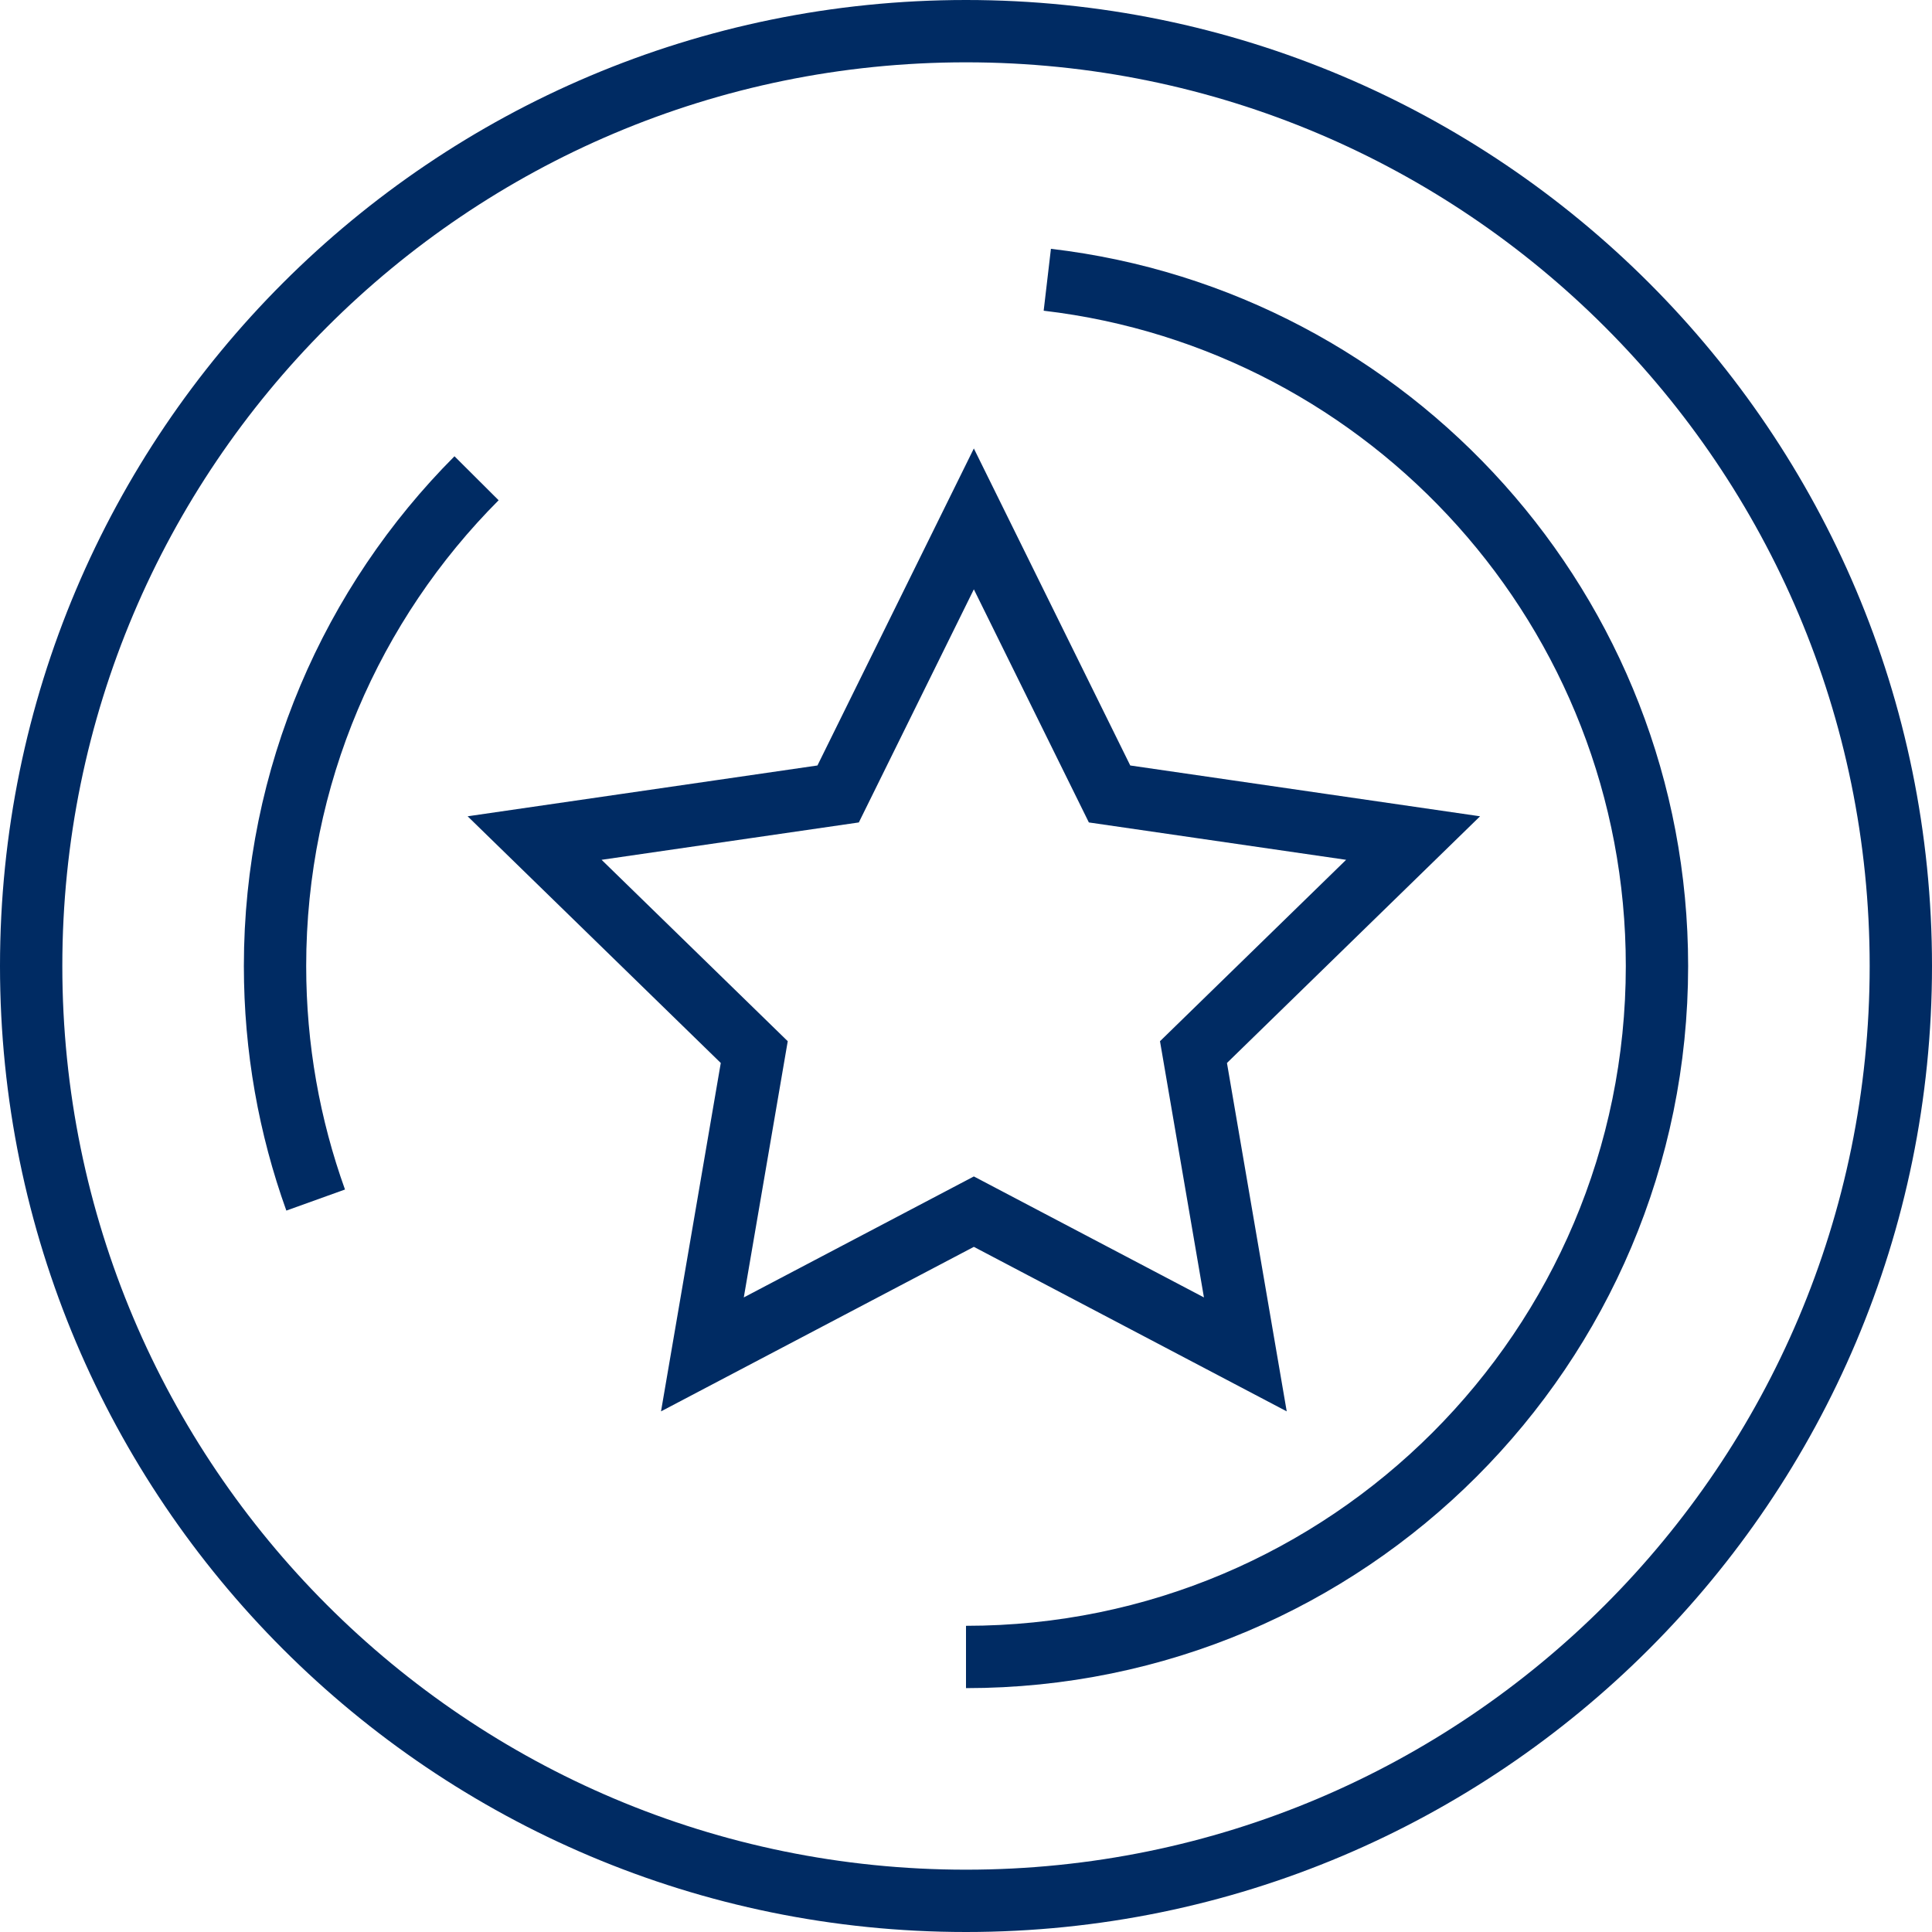 <?xml version="1.0" encoding="UTF-8"?>
<svg width="62px" height="62px" viewBox="0 0 62 62" version="1.1" xmlns="http://www.w3.org/2000/svg" xmlns:xlink="http://www.w3.org/1999/xlink">
    <title>A6079C3F-9C5C-44E1-BFAC-50DB78BF5E76</title>
    <g id="UI" stroke="none" stroke-width="1" fill="none" fill-rule="evenodd">
        <g id="Sobre-nosotros-(petroautos" transform="translate(-1031, -800)" stroke="#002B63" stroke-width="2">
            <g id="valores" transform="translate(1032, 801)">
                <path d="M32.609,7.978 C43.625,9.269 52.174,18.637 52.174,30 C52.174,42.245 42.247,52.174 30,52.174" id="Stroke-1"></path>
                <path d="M60,30 C60,46.568 46.569,60 30,60 C13.431,60 0,46.568 0,30 C0,13.432 13.431,0 30,0 C46.569,0 60,13.432 60,30 Z" id="Stroke-1"></path>
                <path d="M9.13,37.511 C8.287,35.165 7.826,32.637 7.826,30 C7.826,23.891 10.298,18.357 14.293,14.348" id="Stroke-3"></path>
                <polygon id="Stroke-11" points="30.252 15.652 34.607 24.479 44.348 25.894 37.3 32.763 38.964 42.464 30.252 37.883 21.541 42.464 23.205 32.763 16.156 25.894 25.897 24.479"></polygon>
            </g>
        </g>
    </g>
</svg>